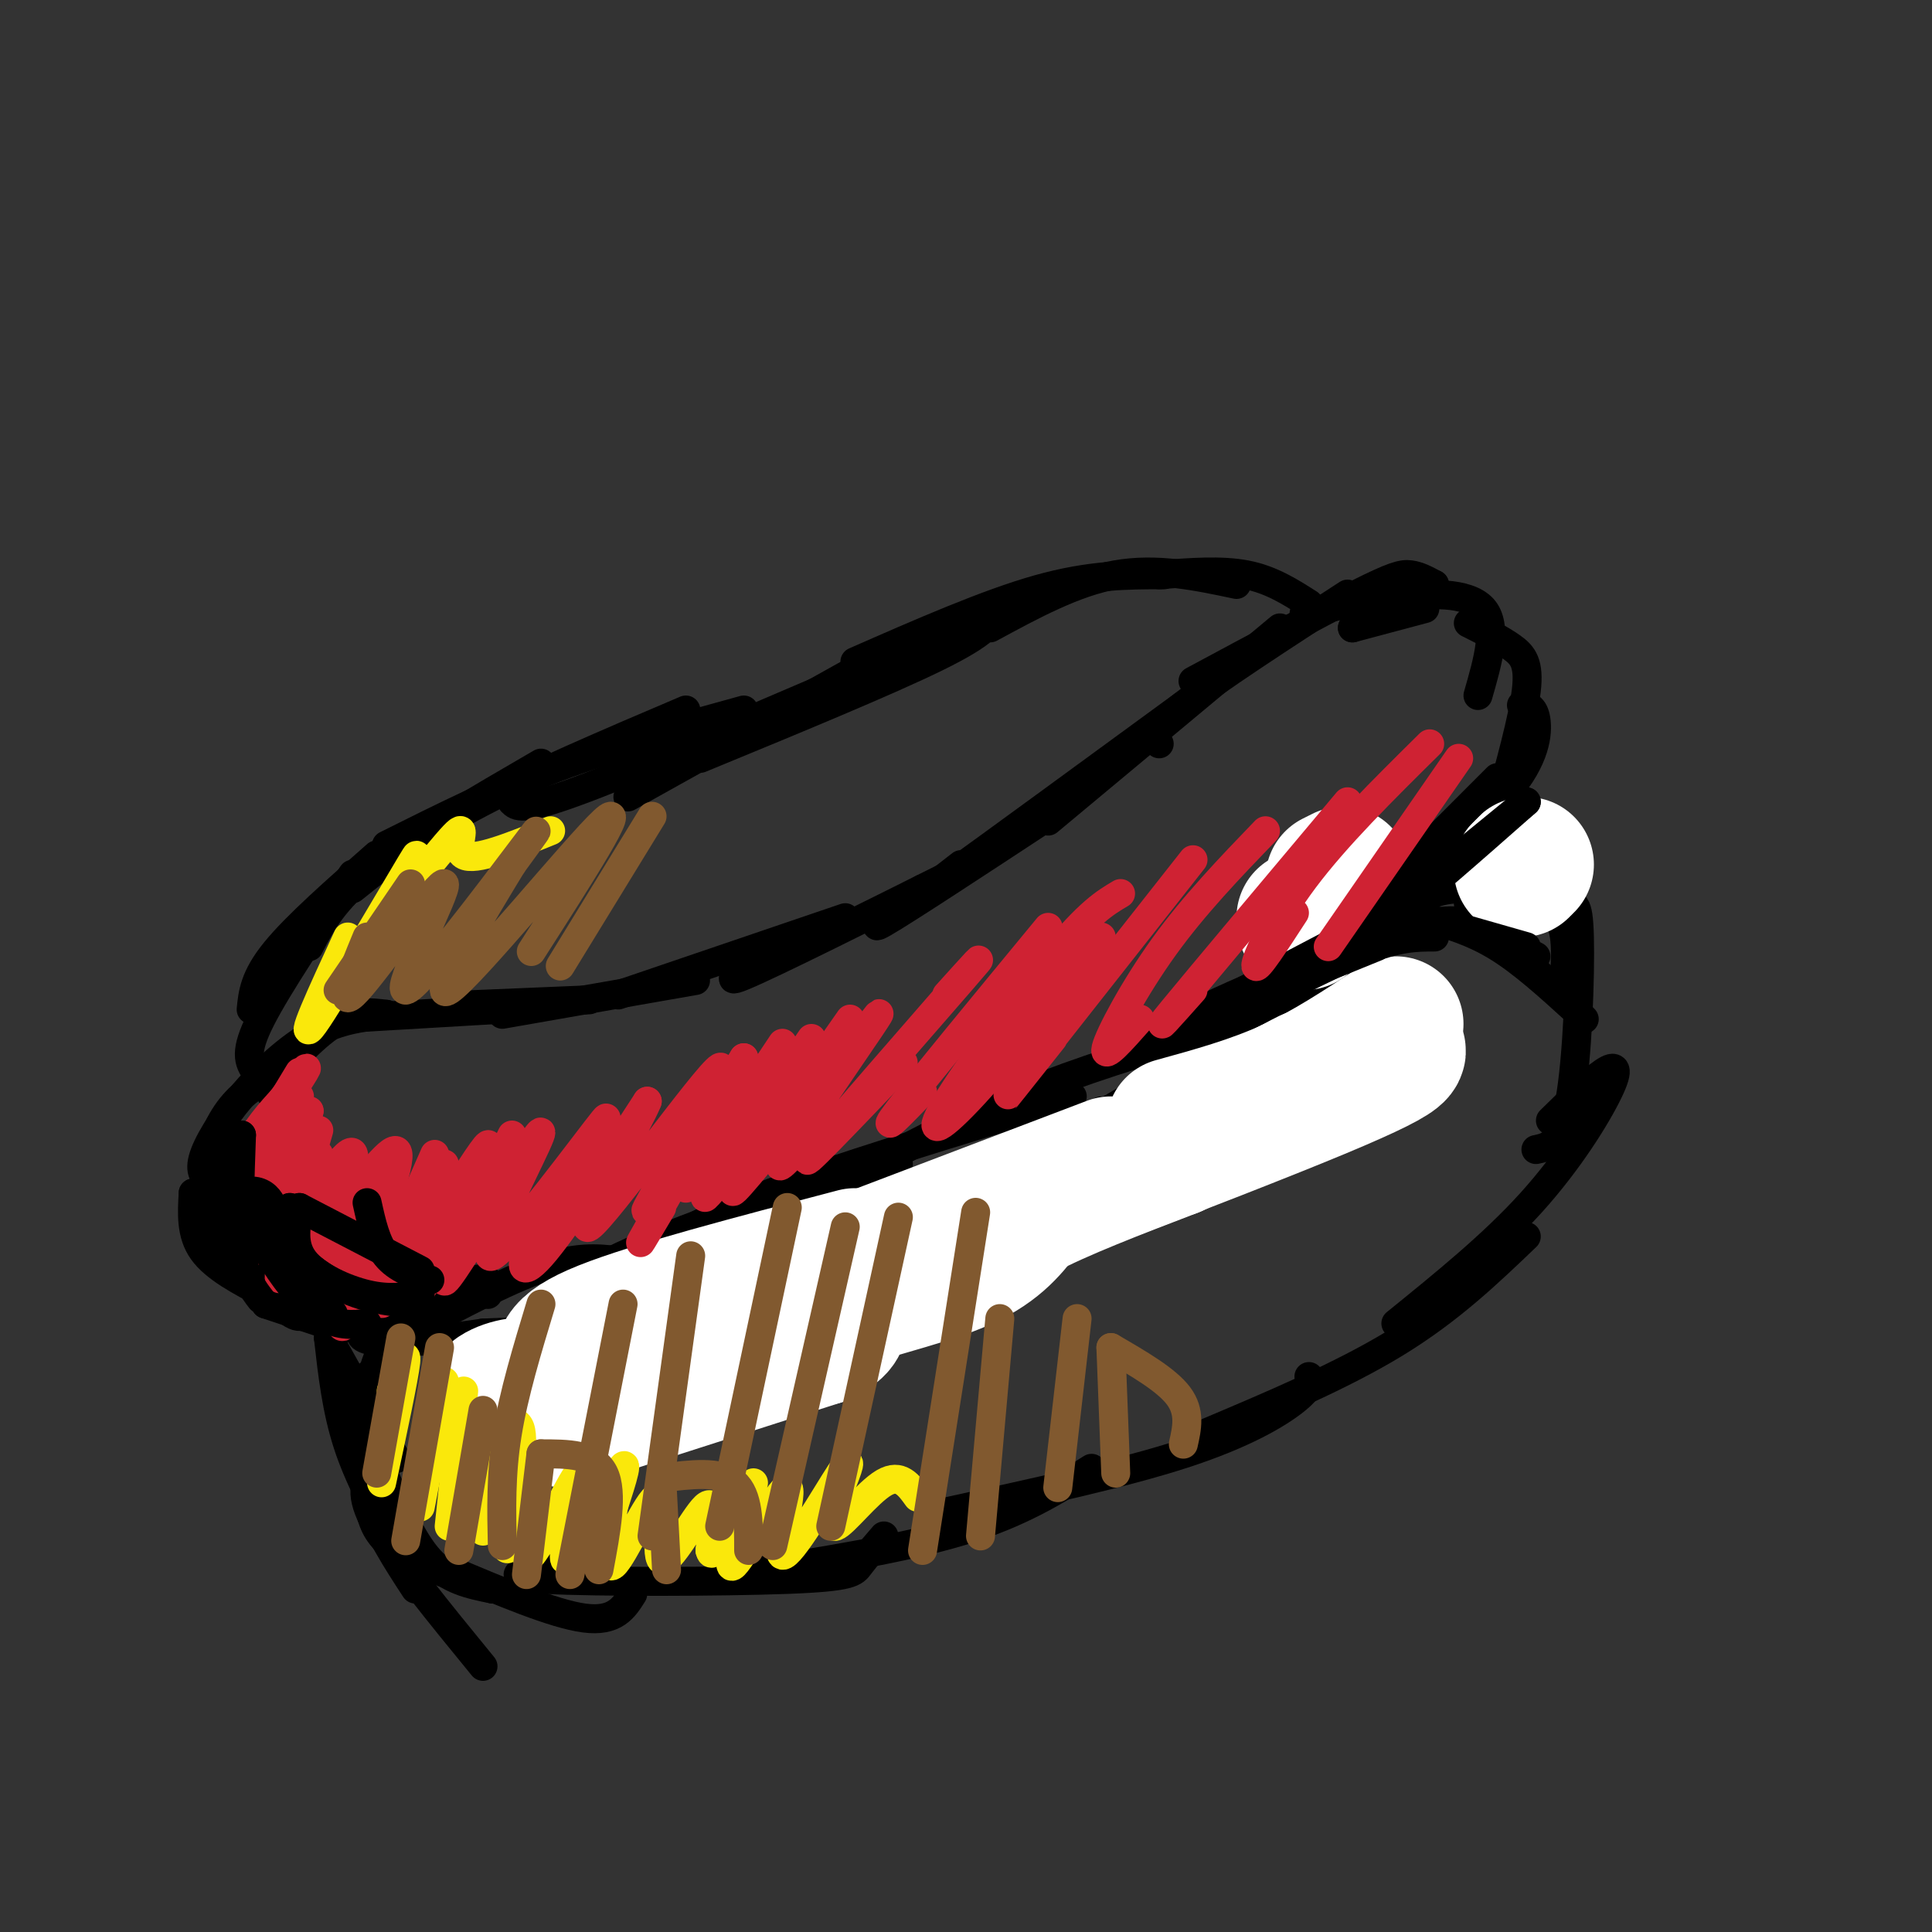 <svg viewBox='0 0 400 400' version='1.1' xmlns='http://www.w3.org/2000/svg' xmlns:xlink='http://www.w3.org/1999/xlink'><rect x="0" y="0" width="400" height="400" fill="#333333" stroke="none"/><g fill='none' stroke='#000000' stroke-width='6' stroke-linecap='round' stroke-linejoin='round'><path d='M297,121c0.000,0.000 -27.000,6.000 -27,6'/><path d='M297,121c-1.644,-0.889 -3.289,-1.778 -5,-2c-1.711,-0.222 -3.489,0.222 -11,4c-7.511,3.778 -20.756,10.889 -34,18'/><path d='M279,123c-13.750,8.917 -27.500,17.833 -34,23c-6.500,5.167 -5.750,6.583 -5,8'/><path d='M265,130c0.000,0.000 -48.000,40.000 -48,40'/><path d='M245,146c-20.167,14.750 -40.333,29.500 -48,35c-7.667,5.500 -2.833,1.750 2,-2'/><path d='M217,169c-14.833,9.750 -29.667,19.500 -34,22c-4.333,2.500 1.833,-2.250 8,-7'/><path d='M199,180c-19.500,9.750 -39.000,19.500 -45,22c-6.000,2.500 1.500,-2.250 9,-7'/><path d='M175,190c0.000,0.000 -47.000,16.000 -47,16'/><path d='M144,203c0.000,0.000 -40.000,7.000 -40,7'/><path d='M122,207c0.000,0.000 -24.000,1.000 -24,1'/><path d='M103,209c0.000,0.000 -34.000,2.000 -34,2'/><path d='M80,210c-3.289,-0.422 -6.578,-0.844 -11,2c-4.422,2.844 -9.978,8.956 -12,12c-2.022,3.044 -0.511,3.022 1,3'/><path d='M80,210c-4.893,0.577 -9.786,1.155 -15,4c-5.214,2.845 -10.750,7.958 -15,13c-4.250,5.042 -7.214,10.012 -8,13c-0.786,2.988 0.607,3.994 2,5'/><path d='M54,224c-2.756,1.844 -5.511,3.689 -8,8c-2.489,4.311 -4.711,11.089 -3,16c1.711,4.911 7.356,7.956 13,11'/><path d='M40,247c-0.250,4.250 -0.500,8.500 2,12c2.500,3.500 7.750,6.250 13,9'/><path d='M40,247c7.000,9.500 14.000,19.000 18,23c4.000,4.000 5.000,2.500 6,1'/><path d='M55,270c6.500,2.167 13.000,4.333 15,5c2.000,0.667 -0.500,-0.167 -3,-1'/><path d='M55,270c12.625,2.607 25.250,5.214 28,6c2.750,0.786 -4.375,-0.250 -7,0c-2.625,0.250 -0.750,1.786 4,2c4.750,0.214 12.375,-0.893 20,-2'/><path d='M100,276c6.711,-0.356 13.489,-0.244 14,0c0.511,0.244 -5.244,0.622 -11,1'/><path d='M105,279c0.000,0.000 28.000,-4.000 28,-4'/><path d='M105,279c23.917,-3.750 47.833,-7.500 56,-9c8.167,-1.500 0.583,-0.750 -7,0'/><path d='M144,272c15.750,-4.583 31.500,-9.167 34,-10c2.500,-0.833 -8.250,2.083 -19,5'/><path d='M153,269c0.000,0.000 40.000,-15.000 40,-15'/><path d='M181,260c0.000,0.000 34.000,-23.000 34,-23'/><path d='M234,232c2.333,-2.333 4.667,-4.667 4,-5c-0.667,-0.333 -4.333,1.333 -8,3'/><path d='M234,232c-3.917,1.500 -7.833,3.000 -6,1c1.833,-2.000 9.417,-7.500 17,-13'/><path d='M231,232c7.083,-3.583 14.167,-7.167 18,-10c3.833,-2.833 4.417,-4.917 5,-7'/><path d='M231,232c0.000,0.000 30.000,-22.000 30,-22'/><path d='M243,222c0.000,0.000 18.000,-12.000 18,-12'/><path d='M280,130c0.000,0.000 15.000,-4.000 15,-4'/><path d='M280,130c2.311,-2.356 4.622,-4.711 10,-6c5.378,-1.289 13.822,-1.511 17,2c3.178,3.511 1.089,10.756 -1,18'/><path d='M304,129c3.333,1.667 6.667,3.333 9,5c2.333,1.667 3.667,3.333 3,9c-0.667,5.667 -3.333,15.333 -6,25'/><path d='M315,146c1.289,0.133 2.578,0.267 3,3c0.422,2.733 -0.022,8.067 -6,15c-5.978,6.933 -17.489,15.467 -29,24'/><path d='M304,176c-21.262,17.333 -42.524,34.667 -46,37c-3.476,2.333 10.833,-10.333 18,-15c7.167,-4.667 7.190,-1.333 -3,6c-10.190,7.333 -30.595,18.667 -51,30'/><path d='M222,234c-7.500,4.333 -0.750,0.167 6,-4'/><path d='M258,212c-27.500,17.333 -55.000,34.667 -64,40c-9.000,5.333 0.500,-1.333 10,-8'/><path d='M229,230c0.000,0.000 -62.000,34.000 -62,34'/><path d='M196,248c0.000,0.000 -52.000,22.000 -52,22'/><path d='M271,125c-3.917,-2.500 -7.833,-5.000 -13,-6c-5.167,-1.000 -11.583,-0.500 -18,0'/><path d='M256,121c-8.250,-1.750 -16.500,-3.500 -25,-2c-8.500,1.500 -17.250,6.250 -26,11'/><path d='M241,119c-7.667,0.000 -15.333,0.000 -26,3c-10.667,3.000 -24.333,9.000 -38,15'/><path d='M206,127c-0.917,2.000 -1.833,4.000 -12,9c-10.167,5.000 -29.583,13.000 -49,21'/><path d='M191,131c0.000,0.000 -61.000,34.000 -61,34'/><path d='M172,142c-21.000,9.000 -42.000,18.000 -53,22c-11.000,4.000 -12.000,3.000 -13,2'/><path d='M154,147c-13.333,3.667 -26.667,7.333 -39,12c-12.333,4.667 -23.667,10.333 -35,16'/><path d='M142,147c-16.250,6.917 -32.500,13.833 -44,20c-11.500,6.167 -18.250,11.583 -25,17'/><path d='M112,158c-13.500,7.833 -27.000,15.667 -35,22c-8.000,6.333 -10.500,11.167 -13,16'/><path d='M78,177c-8.333,7.333 -16.667,14.667 -21,20c-4.333,5.333 -4.667,8.667 -5,12'/><path d='M73,181c-7.778,11.600 -15.556,23.200 -19,30c-3.444,6.800 -2.556,8.800 -1,11c1.556,2.200 3.778,4.600 6,7'/><path d='M128,261c-4.417,-0.500 -8.833,-1.000 -17,2c-8.167,3.000 -20.083,9.500 -32,16'/><path d='M101,268c0.494,-1.970 0.988,-3.940 -3,-3c-3.988,0.940 -12.458,4.792 -17,11c-4.542,6.208 -5.155,14.774 -5,19c0.155,4.226 1.077,4.113 2,4'/><path d='M80,282c-3.250,2.000 -6.500,4.000 -6,10c0.500,6.000 4.750,16.000 9,26'/><path d='M79,299c-1.583,4.000 -3.167,8.000 -2,13c1.167,5.000 5.083,11.000 9,17'/><path d='M81,301c-1.311,1.111 -2.622,2.222 -4,4c-1.378,1.778 -2.822,4.222 1,11c3.822,6.778 12.911,17.889 22,29'/><path d='M108,274c5.167,-4.667 10.333,-9.333 23,-15c12.667,-5.667 32.833,-12.333 53,-19'/><path d='M130,263c5.833,-4.500 11.667,-9.000 27,-15c15.333,-6.000 40.167,-13.500 65,-21'/><path d='M186,241c-6.780,3.071 -13.560,6.143 -9,3c4.560,-3.143 20.458,-12.500 44,-21c23.542,-8.500 54.726,-16.143 66,-19c11.274,-2.857 2.637,-0.929 -6,1'/><path d='M238,218c0.560,-2.060 1.119,-4.119 11,-9c9.881,-4.881 29.083,-12.583 40,-16c10.917,-3.417 13.548,-2.548 17,-1c3.452,1.548 7.726,3.774 12,6'/><path d='M268,196c1.750,-4.417 3.500,-8.833 12,-12c8.500,-3.167 23.750,-5.083 39,-7'/><path d='M270,211c7.214,-8.690 14.429,-17.381 20,-22c5.571,-4.619 9.500,-5.167 15,-5c5.500,0.167 12.571,1.048 16,4c3.429,2.952 3.214,7.976 3,13'/><path d='M304,187c4.262,-1.651 8.523,-3.301 12,-3c3.477,0.301 6.169,2.555 8,3c1.831,0.445 2.801,-0.919 3,7c0.199,7.919 -0.372,25.120 -2,34c-1.628,8.880 -4.314,9.440 -7,10'/><path d='M321,232c4.226,-4.143 8.452,-8.286 11,-10c2.548,-1.714 3.417,-1.000 1,4c-2.417,5.000 -8.119,14.286 -16,23c-7.881,8.714 -17.940,16.857 -28,25'/><path d='M316,256c-7.917,7.583 -15.833,15.167 -27,22c-11.167,6.833 -25.583,12.917 -40,19'/><path d='M271,285c0.200,1.156 0.400,2.311 -3,5c-3.400,2.689 -10.400,6.911 -23,11c-12.600,4.089 -30.800,8.044 -49,12'/><path d='M226,304c-7.417,4.667 -14.833,9.333 -27,13c-12.167,3.667 -29.083,6.333 -46,9'/><path d='M183,318c-1.911,2.214 -3.821,4.429 -5,6c-1.179,1.571 -1.625,2.500 -15,3c-13.375,0.500 -39.679,0.571 -50,0c-10.321,-0.571 -4.661,-1.786 1,-3'/><path d='M131,330c-1.833,2.917 -3.667,5.833 -10,5c-6.333,-0.833 -17.167,-5.417 -28,-10'/><path d='M102,329c-4.583,-0.917 -9.167,-1.833 -13,-6c-3.833,-4.167 -6.917,-11.583 -10,-19'/><path d='M102,329c-9.500,-3.000 -19.000,-6.000 -23,-11c-4.000,-5.000 -2.500,-12.000 -1,-19'/><path d='M68,277c0.000,0.000 14.000,25.000 14,25'/><path d='M68,277c0.833,7.417 1.667,14.833 4,22c2.333,7.167 6.167,14.083 10,21'/><path d='M71,287c3.167,10.583 6.333,21.167 9,27c2.667,5.833 4.833,6.917 7,8'/></g>
<g fill='none' stroke='#ffffff' stroke-width='28' stroke-linecap='round' stroke-linejoin='round'><path d='M117,294c0.000,0.000 53.000,-17.000 53,-17'/><path d='M170,277c7.845,-3.869 0.958,-5.042 4,-7c3.042,-1.958 16.012,-4.702 24,-8c7.988,-3.298 10.994,-7.149 14,-11'/><path d='M212,251c7.500,-4.000 19.250,-8.500 31,-13'/><path d='M243,238c9.167,-4.333 16.583,-8.667 24,-13'/><path d='M267,225c4.667,-2.500 4.333,-2.250 4,-2'/><path d='M289,212c-7.167,4.750 -14.333,9.500 -22,13c-7.667,3.500 -15.833,5.750 -24,8'/><path d='M285,217c5.178,-0.156 10.356,-0.311 -12,9c-22.356,9.311 -72.244,28.089 -91,35c-18.756,6.911 -6.378,1.956 6,-3'/><path d='M230,241c-37.000,14.083 -74.000,28.167 -87,33c-13.000,4.833 -2.000,0.417 9,-4'/><path d='M177,260c-21.000,5.500 -42.000,11.000 -52,15c-10.000,4.000 -9.000,6.500 -8,9'/><path d='M117,284c-3.067,3.667 -6.733,8.333 -8,9c-1.267,0.667 -0.133,-2.667 1,-6'/><path d='M110,287c-1.711,-0.756 -6.489,0.356 -8,2c-1.511,1.644 0.244,3.822 2,6'/><path d='M104,295c0.333,1.000 0.167,0.500 0,0'/><path d='M270,191c0.000,0.000 0.000,-1.000 0,-1'/><path d='M276,182c0.000,0.000 2.000,-1.000 2,-1'/><path d='M316,179c0.000,0.000 -1.000,1.000 -1,1'/></g>
<g fill='none' stroke='#000000' stroke-width='6' stroke-linecap='round' stroke-linejoin='round'><path d='M297,194c-3.750,0.000 -7.500,0.000 -15,3c-7.500,3.000 -18.750,9.000 -30,15'/><path d='M285,196c-16.750,6.833 -33.500,13.667 -32,12c1.500,-1.667 21.250,-11.833 41,-22'/><path d='M295,190c0.000,0.000 21.000,6.000 21,6'/><path d='M295,190c4.917,1.417 9.833,2.833 15,6c5.167,3.167 10.583,8.083 16,13'/><path d='M314,197c0.000,0.000 14.000,14.000 14,14'/><path d='M316,166c0.000,0.000 -22.000,18.000 -22,18'/><path d='M316,166c-11.250,9.917 -22.500,19.833 -27,23c-4.500,3.167 -2.250,-0.417 0,-4'/><path d='M310,161c0.000,0.000 -34.000,34.000 -34,34'/></g>
<g fill='none' stroke='#cf2233' stroke-width='6' stroke-linecap='round' stroke-linejoin='round'><path d='M56,231c4.444,-6.067 8.889,-12.133 7,-9c-1.889,3.133 -10.111,15.467 -13,20c-2.889,4.533 -0.444,1.267 2,-2'/><path d='M62,222c-7.000,11.583 -14.000,23.167 -16,27c-2.000,3.833 1.000,-0.083 4,-4'/><path d='M59,227c-3.089,3.400 -6.178,6.800 -8,11c-1.822,4.200 -2.378,9.200 -2,12c0.378,2.800 1.689,3.400 3,4'/><path d='M62,227c-4.833,13.083 -9.667,26.167 -11,31c-1.333,4.833 0.833,1.417 3,-2'/><path d='M64,230c-3.000,6.333 -6.000,12.667 -7,17c-1.000,4.333 0.000,6.667 1,9'/><path d='M64,230c0.000,0.000 -7.000,29.000 -7,29'/><path d='M66,234c-3.583,12.417 -7.167,24.833 -8,29c-0.833,4.167 1.083,0.083 3,-4'/><path d='M66,239c0.000,0.000 -5.000,26.000 -5,26'/><path d='M70,241c0.000,0.000 -6.000,27.000 -6,27'/><path d='M70,241c2.000,-2.267 4.000,-4.533 3,1c-1.000,5.533 -5.000,18.867 -6,23c-1.000,4.133 1.000,-0.933 3,-6'/><path d='M75,245c-2.833,12.000 -5.667,24.000 -6,27c-0.333,3.000 1.833,-3.000 4,-9'/><path d='M75,245c4.400,-5.311 8.800,-10.622 7,-3c-1.800,7.622 -9.800,28.178 -11,32c-1.200,3.822 4.400,-9.089 10,-22'/><path d='M90,239c-5.583,12.667 -11.167,25.333 -12,28c-0.833,2.667 3.083,-4.667 7,-12'/><path d='M92,241c-7.917,16.440 -15.833,32.881 -12,28c3.833,-4.881 19.417,-31.083 21,-32c1.583,-0.917 -10.833,23.452 -14,30c-3.167,6.548 2.917,-4.726 9,-16'/><path d='M106,235c-6.833,14.000 -13.667,28.000 -14,30c-0.333,2.000 5.833,-8.000 12,-18'/><path d='M106,243c3.926,-6.132 7.853,-12.264 5,-6c-2.853,6.264 -12.485,24.924 -9,23c3.485,-1.924 20.089,-24.433 23,-28c2.911,-3.567 -7.870,11.809 -13,21c-5.130,9.191 -4.609,12.197 0,7c4.609,-5.197 13.304,-18.599 22,-32'/><path d='M134,228c-1.254,3.499 -15.388,28.247 -12,26c3.388,-2.247 24.297,-31.490 27,-33c2.703,-1.510 -12.799,24.711 -15,29c-2.201,4.289 8.900,-13.356 20,-31'/><path d='M154,219c-1.200,2.867 -14.200,25.533 -19,34c-4.800,8.467 -1.400,2.733 2,-3'/><path d='M162,216c0.000,0.000 -20.000,30.000 -20,30'/><path d='M168,215c-9.083,13.250 -18.167,26.500 -21,31c-2.833,4.500 0.583,0.250 4,-4'/><path d='M176,211c-11.083,15.833 -22.167,31.667 -24,35c-1.833,3.333 5.583,-5.833 13,-15'/><path d='M178,215c3.067,-4.067 6.133,-8.133 2,-2c-4.133,6.133 -15.467,22.467 -18,27c-2.533,4.533 3.733,-2.733 10,-10'/><path d='M196,206c5.133,-5.689 10.267,-11.378 3,-3c-7.267,8.378 -26.933,30.822 -31,36c-4.067,5.178 7.467,-6.911 19,-19'/><path d='M217,192c-13.333,16.167 -26.667,32.333 -31,38c-4.333,5.667 0.333,0.833 5,-4'/><path d='M232,185c-3.226,1.911 -6.452,3.821 -14,13c-7.548,9.179 -19.417,25.625 -23,32c-3.583,6.375 1.119,2.679 8,-5c6.881,-7.679 15.940,-19.339 25,-31'/><path d='M247,178c-16.083,20.417 -32.167,40.833 -37,47c-4.833,6.167 1.583,-1.917 8,-10'/><path d='M262,172c-7.378,7.667 -14.756,15.333 -21,24c-6.244,8.667 -11.356,18.333 -12,21c-0.644,2.667 3.178,-1.667 7,-6'/><path d='M279,166c-15.333,18.250 -30.667,36.500 -36,43c-5.333,6.500 -0.667,1.250 4,-4'/><path d='M296,154c-9.689,9.578 -19.378,19.156 -26,28c-6.622,8.844 -10.178,16.956 -10,18c0.178,1.044 4.089,-4.978 8,-11'/><path d='M302,157c0.000,0.000 -27.000,39.000 -27,39'/></g>
<g fill='none' stroke='#fae80b' stroke-width='6' stroke-linecap='round' stroke-linejoin='round'><path d='M81,288c1.667,-4.583 3.333,-9.167 3,-6c-0.333,3.167 -2.667,14.083 -5,25'/><path d='M92,286c0.000,0.000 -5.000,26.000 -5,26'/><path d='M96,288c0.000,0.000 -3.000,28.000 -3,28'/><path d='M102,297c0.000,0.000 -2.000,20.000 -2,20'/><path d='M102,297c2.956,-2.289 5.911,-4.578 6,1c0.089,5.578 -2.689,19.022 -3,22c-0.311,2.978 1.844,-4.511 4,-12'/><path d='M111,305c-1.735,9.810 -3.470,19.620 -1,17c2.470,-2.620 9.147,-17.671 10,-17c0.853,0.671 -4.116,17.065 -3,18c1.116,0.935 8.319,-13.590 11,-18c2.681,-4.410 0.841,1.295 -1,7'/><path d='M127,312c-0.722,4.916 -2.028,13.707 0,12c2.028,-1.707 7.389,-13.911 9,-14c1.611,-0.089 -0.528,11.938 1,13c1.528,1.062 6.722,-8.839 9,-11c2.278,-2.161 1.639,3.420 1,9'/><path d='M147,321c0.333,1.333 0.667,0.167 1,-1'/><path d='M156,307c-3.062,9.561 -6.124,19.123 -4,17c2.124,-2.123 9.435,-15.930 11,-16c1.565,-0.070 -2.617,13.596 -1,14c1.617,0.404 9.033,-12.456 12,-17c2.967,-4.544 1.483,-0.772 0,3'/><path d='M174,308c-0.738,2.845 -2.583,8.458 -1,8c1.583,-0.458 6.595,-6.988 10,-9c3.405,-2.012 5.202,0.494 7,3'/><path d='M72,194c-5.333,11.556 -10.667,23.111 -7,18c3.667,-5.111 16.333,-26.889 20,-33c3.667,-6.111 -1.667,3.444 -7,13'/><path d='M78,192c2.631,-2.583 12.708,-15.542 16,-19c3.292,-3.458 -0.202,2.583 2,4c2.202,1.417 10.101,-1.792 18,-5'/></g>
<g fill='none' stroke='#81592f' stroke-width='6' stroke-linecap='round' stroke-linejoin='round'><path d='M76,194c-3.321,8.043 -6.641,16.086 -2,11c4.641,-5.086 17.244,-23.301 18,-22c0.756,1.301 -10.335,22.120 -8,22c2.335,-0.120 18.096,-21.177 24,-29c5.904,-7.823 1.952,-2.411 -2,3'/><path d='M106,179c-5.333,8.750 -17.667,29.125 -13,26c4.667,-3.125 26.333,-29.750 32,-35c5.667,-5.250 -4.667,10.875 -15,27'/><path d='M135,169c0.000,0.000 -19.000,31.000 -19,31'/><path d='M85,183c0.000,0.000 -15.000,22.000 -15,22'/><path d='M83,277c0.000,0.000 -5.000,28.000 -5,28'/><path d='M91,279c0.000,0.000 -7.000,40.000 -7,40'/><path d='M100,292c0.000,0.000 -5.000,29.000 -5,29'/><path d='M112,301c0.000,0.000 -3.000,25.000 -3,25'/><path d='M112,301c5.500,0.000 11.000,0.000 13,4c2.000,4.000 0.500,12.000 -1,20'/><path d='M137,306c0.000,0.000 1.000,19.000 1,19'/><path d='M137,306c6.000,-0.750 12.000,-1.500 15,1c3.000,2.500 3.000,8.250 3,14'/><path d='M112,270c-2.833,9.333 -5.667,18.667 -7,27c-1.333,8.333 -1.167,15.667 -1,23'/><path d='M129,270c0.000,0.000 -11.000,56.000 -11,56'/><path d='M143,260c0.000,0.000 -8.000,58.000 -8,58'/><path d='M163,250c0.000,0.000 -14.000,66.000 -14,66'/><path d='M175,254c0.000,0.000 -15.000,66.000 -15,66'/><path d='M186,252c0.000,0.000 -14.000,64.000 -14,64'/><path d='M202,251c0.000,0.000 -11.000,70.000 -11,70'/><path d='M207,273c0.000,0.000 -4.000,45.000 -4,45'/><path d='M223,273c0.000,0.000 -4.000,35.000 -4,35'/><path d='M230,279c0.000,0.000 1.000,26.000 1,26'/><path d='M230,279c5.750,3.333 11.500,6.667 14,10c2.500,3.333 1.750,6.667 1,10'/></g>
<g fill='none' stroke='#000000' stroke-width='6' stroke-linecap='round' stroke-linejoin='round'><path d='M50,235c-2.667,5.667 -5.333,11.333 -6,15c-0.667,3.667 0.667,5.333 2,7'/><path d='M50,235c-0.333,9.167 -0.667,18.333 0,24c0.667,5.667 2.333,7.833 4,10'/><path d='M60,250c-0.833,2.583 -1.667,5.167 -1,8c0.667,2.833 2.833,5.917 5,9'/><path d='M60,250c-1.250,4.167 -2.500,8.333 -1,12c1.500,3.667 5.750,6.833 10,10'/><path d='M57,251c-1.256,0.399 -2.512,0.798 -3,2c-0.488,1.202 -0.208,3.208 2,7c2.208,3.792 6.345,9.369 10,12c3.655,2.631 6.827,2.315 10,2'/><path d='M57,251c-0.673,-1.613 -1.345,-3.226 -3,-4c-1.655,-0.774 -4.292,-0.708 -2,3c2.292,3.708 9.512,11.060 16,15c6.488,3.940 12.244,4.470 18,5'/><path d='M62,250c-0.778,3.867 -1.556,7.733 1,11c2.556,3.267 8.444,5.933 13,7c4.556,1.067 7.778,0.533 11,0'/><path d='M62,250c0.000,0.000 25.000,13.000 25,13'/><path d='M76,249c0.917,4.167 1.833,8.333 4,11c2.167,2.667 5.583,3.833 9,5'/></g>
</svg>